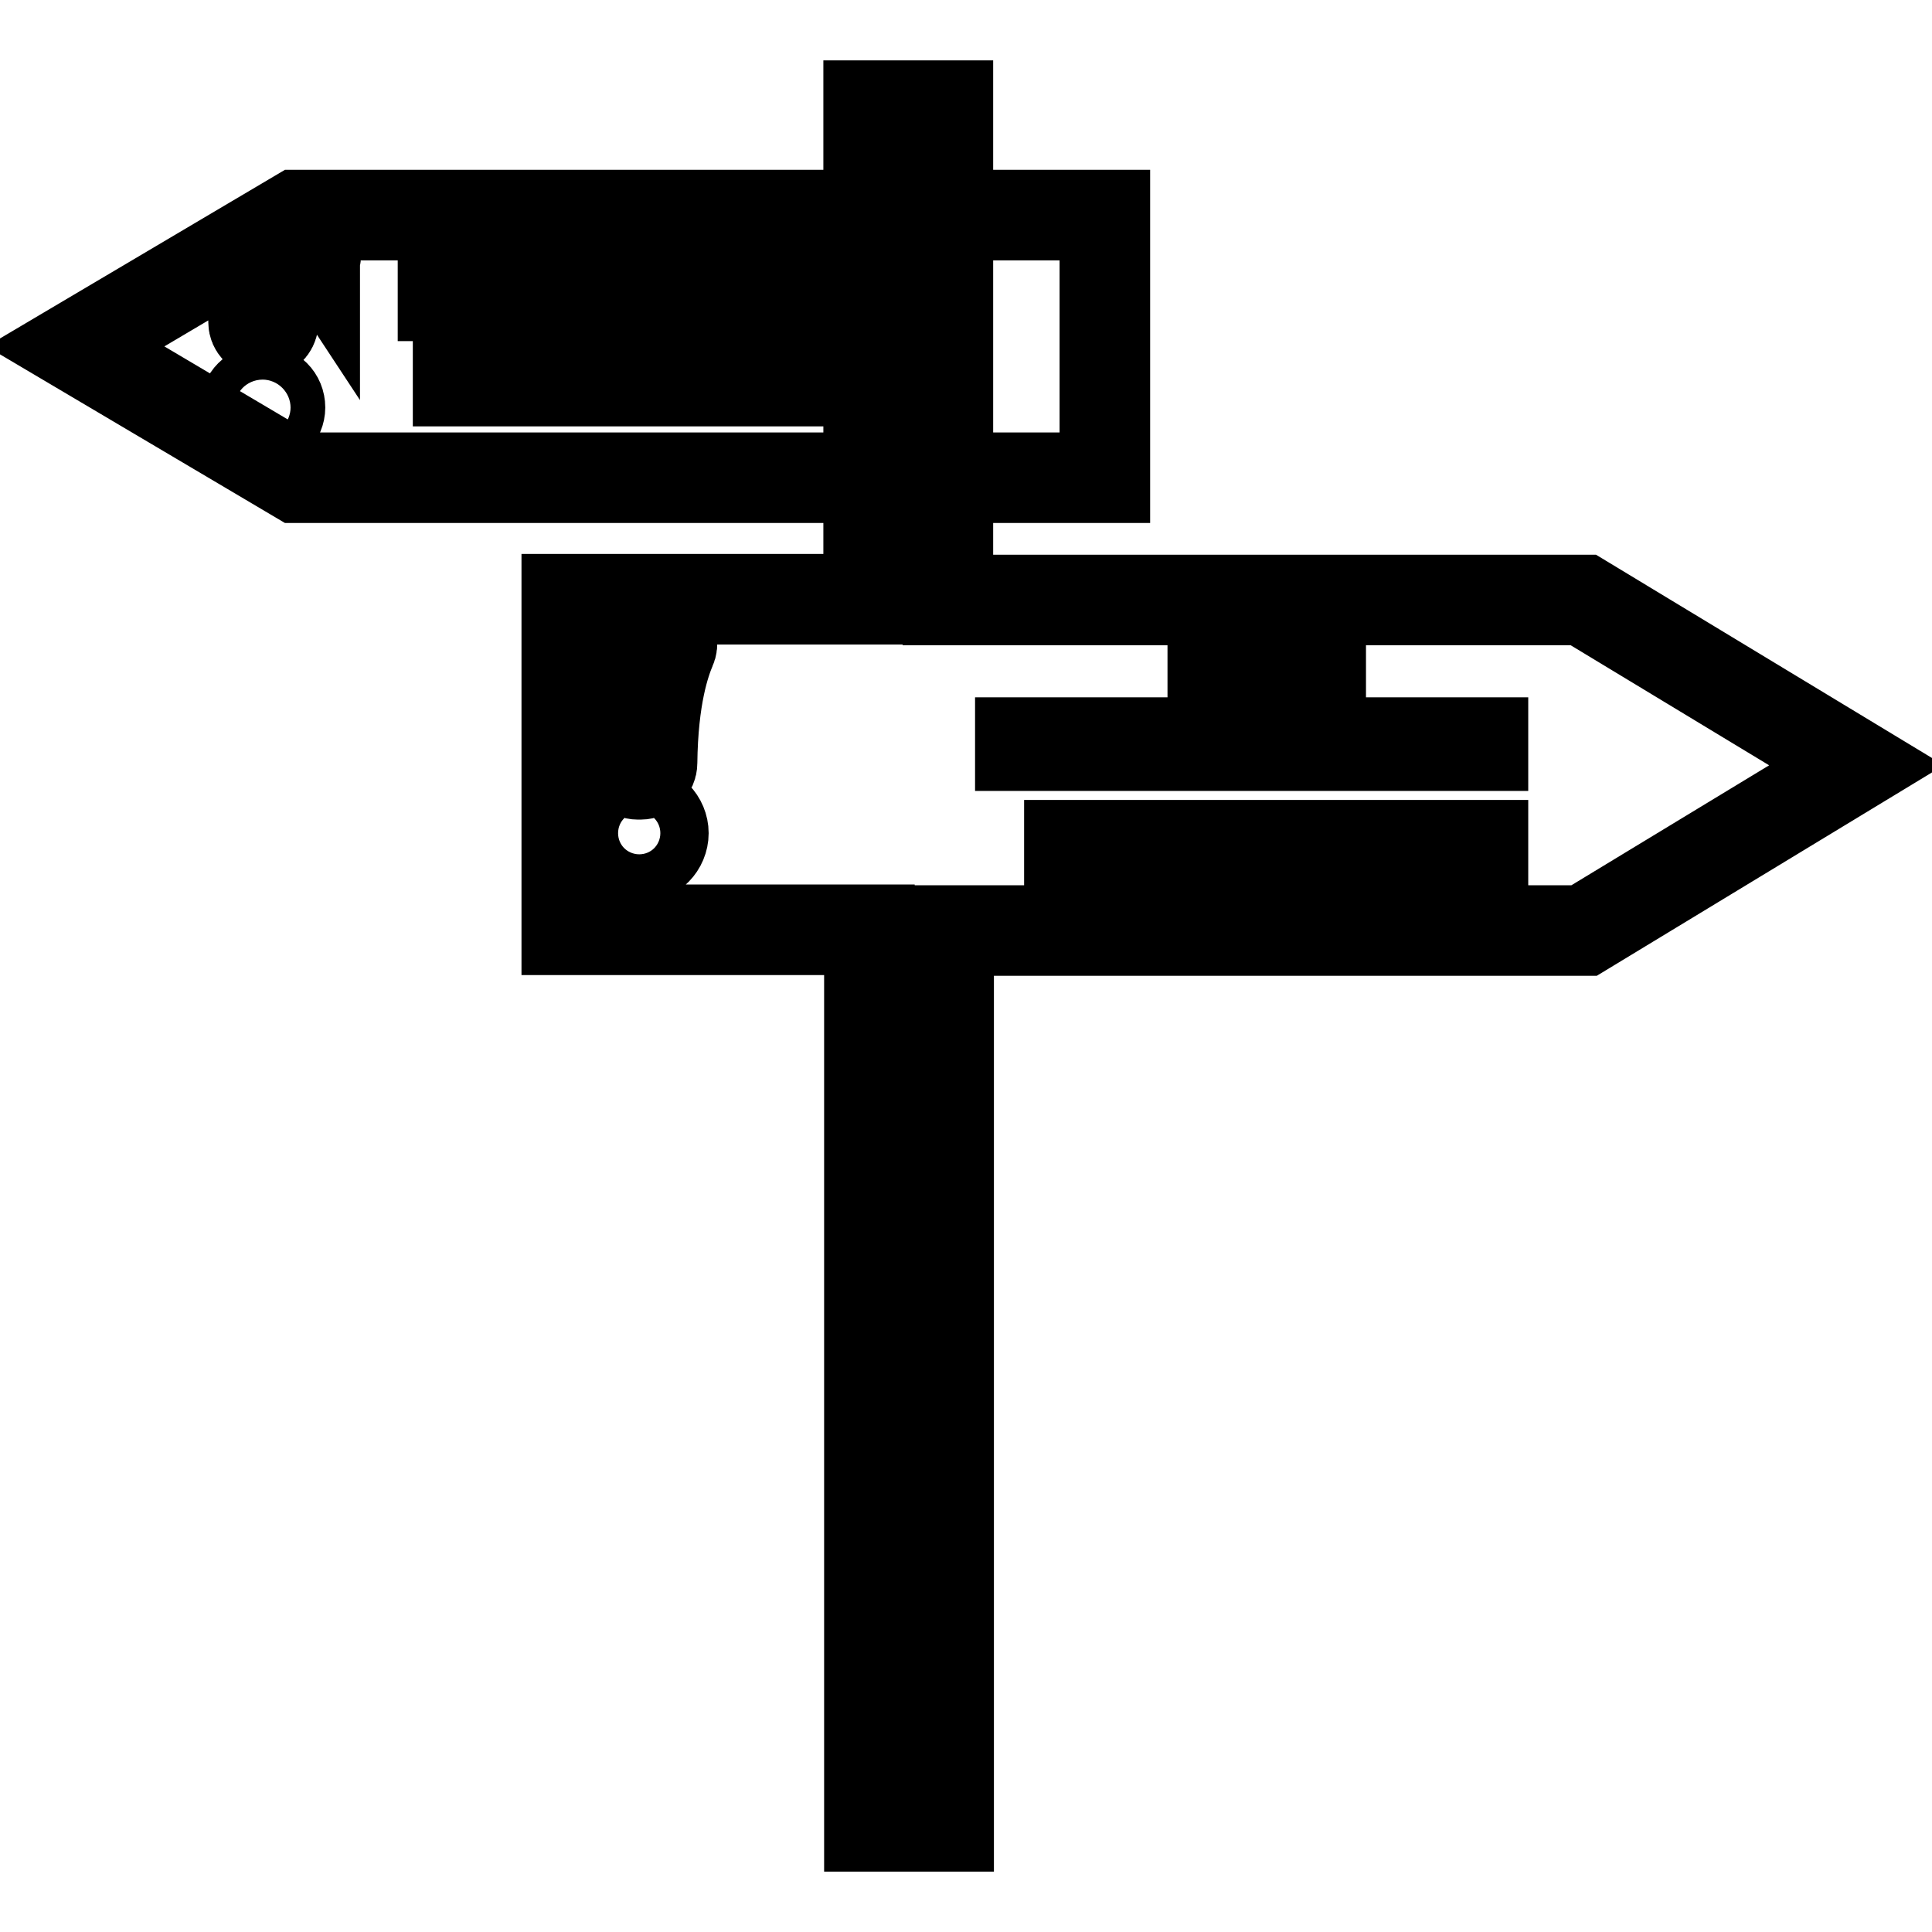 <?xml version="1.0" encoding="utf-8"?>
<!-- Svg Vector Icons : http://www.onlinewebfonts.com/icon -->
<!DOCTYPE svg PUBLIC "-//W3C//DTD SVG 1.1//EN" "http://www.w3.org/Graphics/SVG/1.1/DTD/svg11.dtd">
<svg version="1.1" xmlns="http://www.w3.org/2000/svg" xmlns:xlink="http://www.w3.org/1999/xlink" x="0px" y="0px" viewBox="0 0 256 256" enable-background="new 0 0 256 256" xml:space="preserve">
<g> <path stroke-width="12" fill-opacity="0" stroke="#000000"  d="M246,101.4l-36.2-21.9h-84.2V14h-10.5v65.4H75.1v43.8h40.1V242h10.5V123.3h84.2L246,101.4z M84.7,113.6 c-1.8,0-3.2-1.5-3.2-3.2c0-1.8,1.5-3.2,3.2-3.2c1.8,0,3.2,1.5,3.2,3.2C87.9,112.1,86.5,113.6,84.7,113.6L84.7,113.6z M88.9,85.9 c-0.8,1.9-2.4,6.4-2.5,15.2c0,0.8-0.7,1.5-1.5,1.5h-0.4c-0.8,0-1.5-0.7-1.5-1.5c0,0,0,0,0,0c0.2-9.4,1.8-14.4,2.9-16.7 c0.4-0.7,1.2-1.1,2-0.7c0.1,0,0.2,0.1,0.3,0.2l0.3,0.3C89,84.5,89.2,85.3,88.9,85.9L88.9,85.9z M160.7,89H175v1.3h-14.3V89z  M196.5,112.3h-54.8V112h54.8L196.5,112.3z M196.5,98.8h-61.3v-0.4h61.3L196.5,98.8z"/> <path stroke-width="12" fill-opacity="0" stroke="#000000"  d="M39.4,28.5L10,45.9l29.4,17.4h107V28.5H39.4z M76,31.2h10.8v1.2H76V31.2z M34.8,56.3c-1.3,0-2.3-1-2.3-2.3 s1-2.3,2.3-2.3c1.3,0,2.3,1,2.3,2.3C37.1,55.2,36.1,56.3,34.8,56.3L34.8,56.3L34.8,56.3z M41.7,33.2c0.3,0.6,0.1,1.3-0.4,1.7 c-1.6,1.1-4.6,3.6-5.1,7.9c-0.1,0.7-0.6,1.2-1.3,1.2h0c-0.7,0-1.3-0.6-1.3-1.3c0,0,0-0.1,0-0.1c0.6-5.3,4.3-8.5,6.3-9.8 c0.6-0.4,1.4-0.2,1.8,0.4C41.7,33.1,41.7,33.2,41.7,33.2 M111.2,50.5H60.7v-0.2h50.5L111.2,50.5z M69.8,44.1v-0.3h23.1v0.3H69.8z  M111.2,39.2H58.7v-0.3h52.6V39.2z"/></g>
</svg>